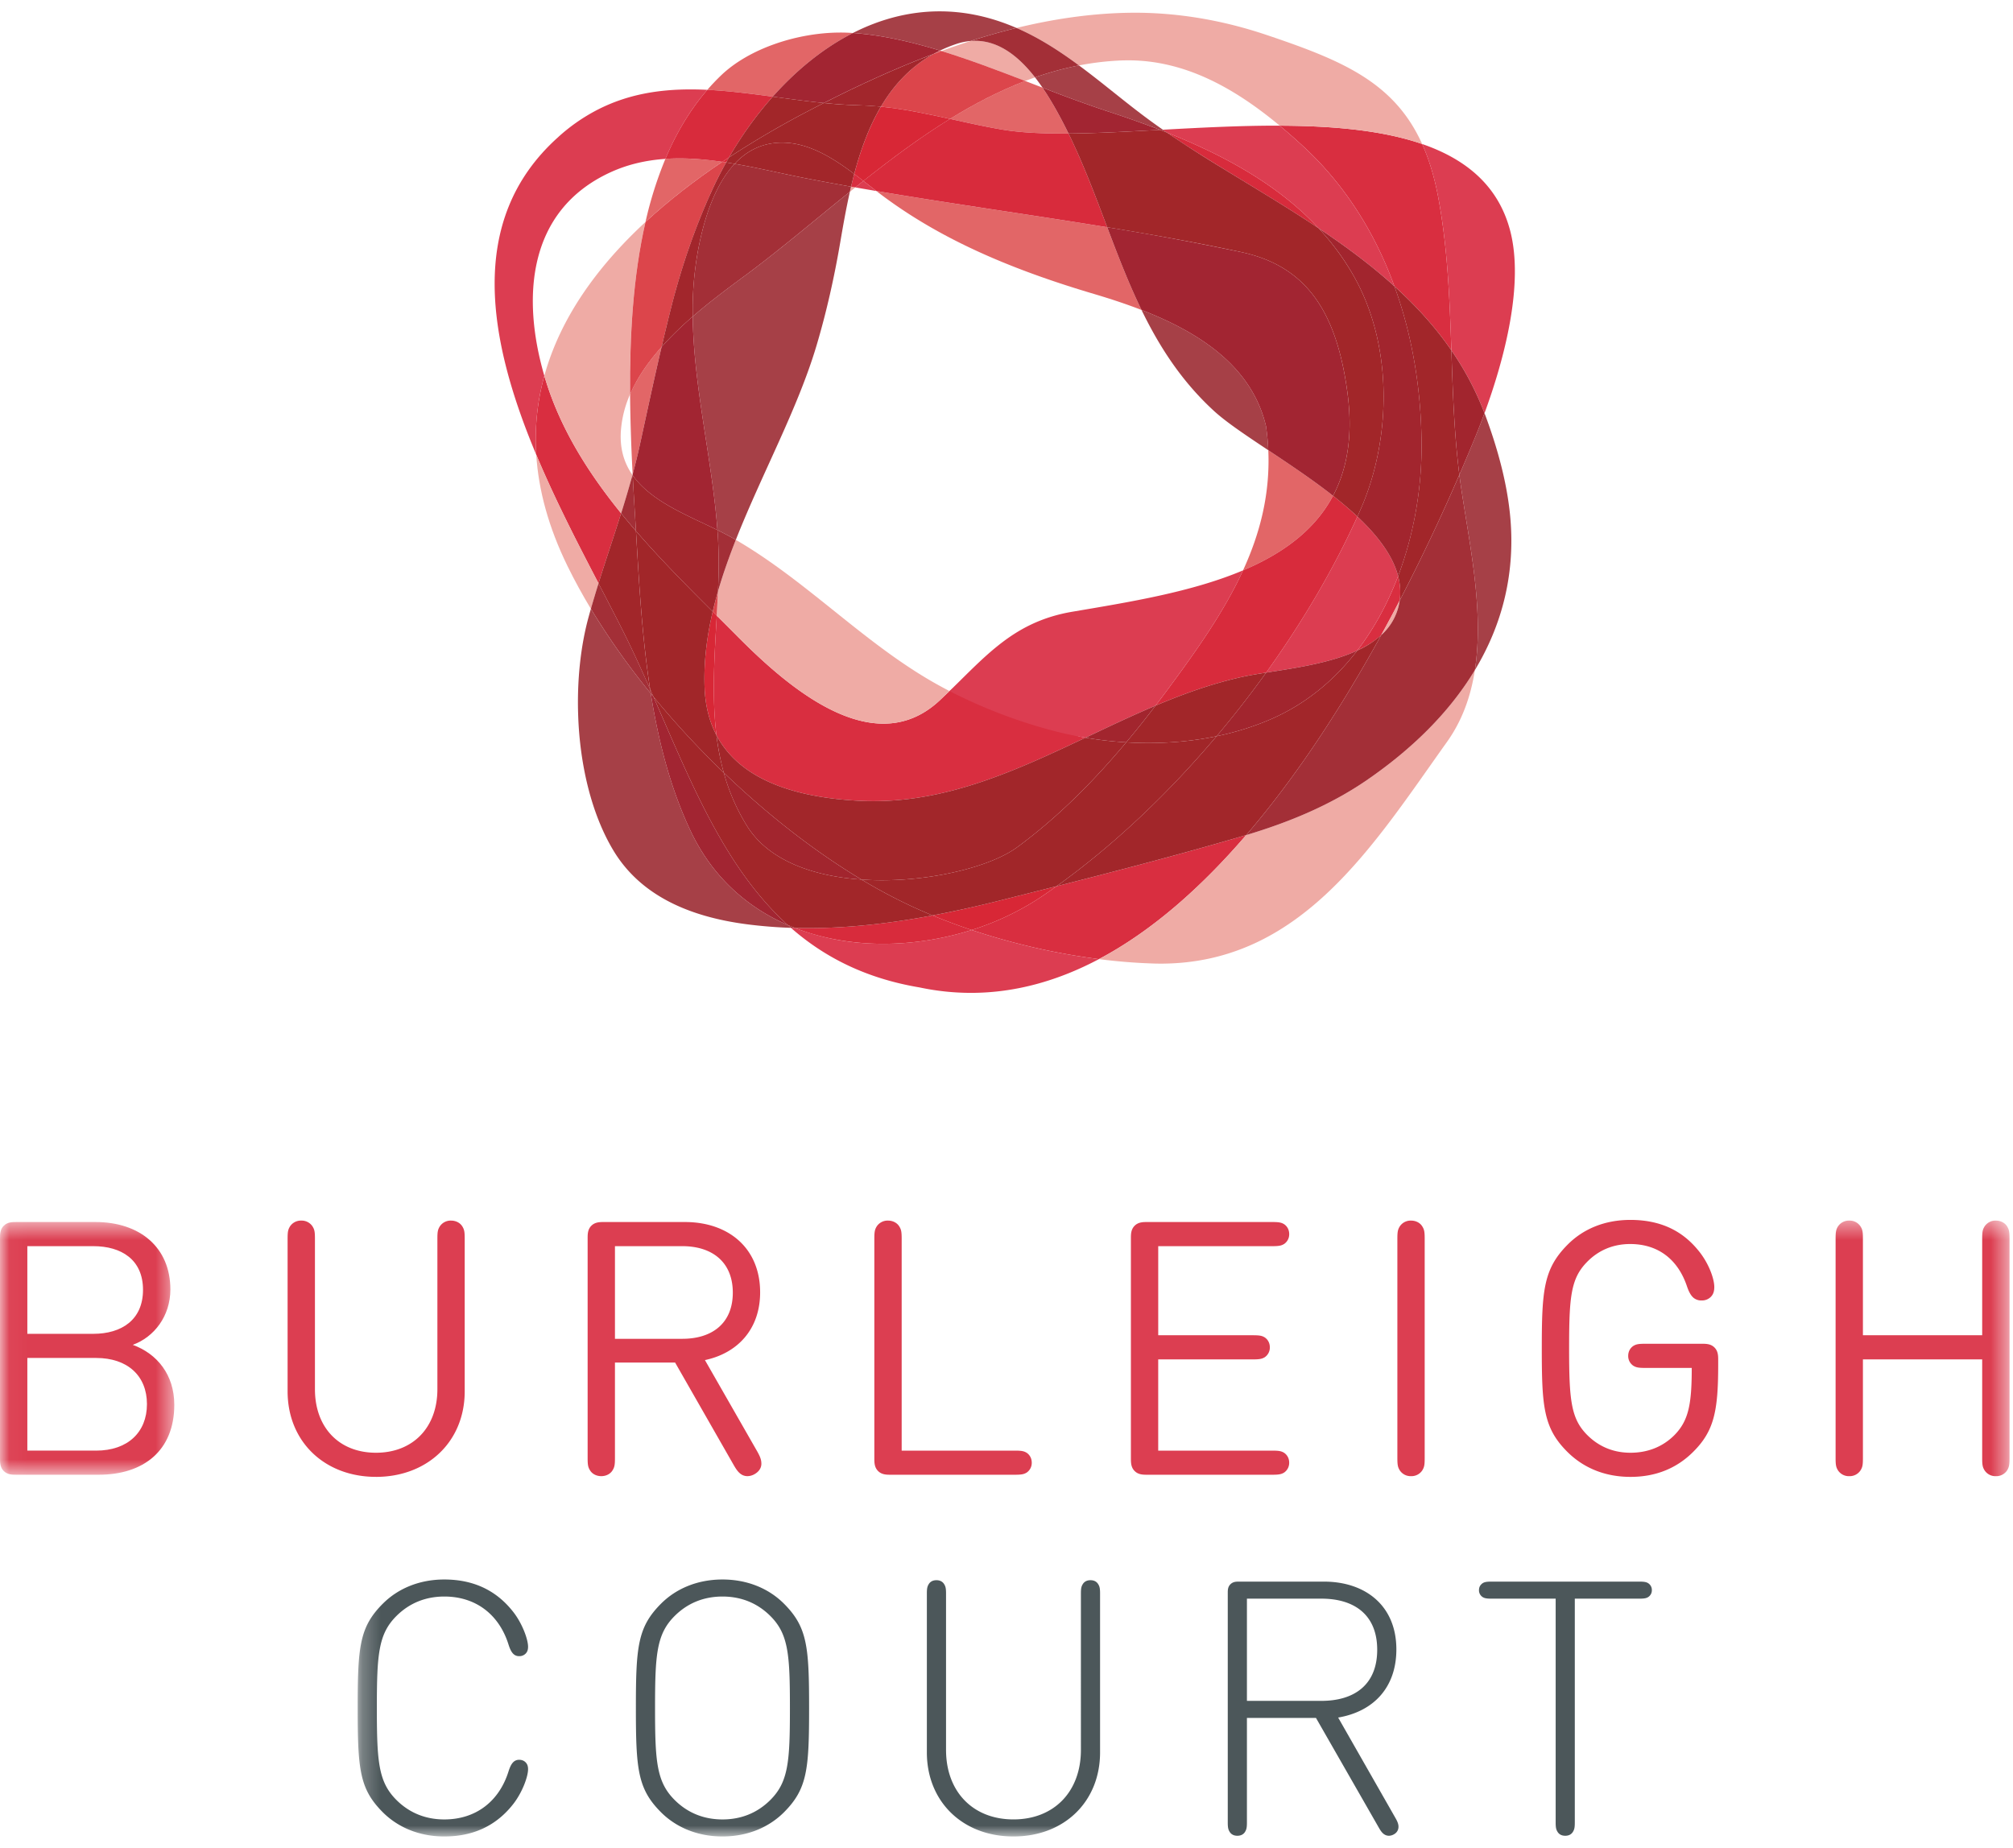 <svg height="101" viewBox="0 0 110 101" width="110" xmlns="http://www.w3.org/2000/svg" xmlns:xlink="http://www.w3.org/1999/xlink"><mask id="a" fill="#fff"><path d="m.039.518v13.81h9.485v-13.81z" fill="#fff" fill-rule="evenodd"/></mask><mask id="b" fill="#fff"><path d="m90.512 17.247v16.808h-90.264v-33.615h90.264z" fill="#fff" fill-rule="evenodd"/></mask><g fill="none" fill-rule="evenodd"><path d="m1.494 7.946v5.063h3.762c1.707 0 2.774-.99 2.774-2.541 0-1.552-1.067-2.522-2.774-2.522zm0-6.109v4.79h3.606c1.533 0 2.715-.755 2.715-2.405 0-1.648-1.182-2.385-2.715-2.385zm-1.29 12.287c-.204-.204-.204-.464-.204-.698v-12.006c0-.233 0-.495.204-.698.204-.204.466-.204.698-.204h4.316c2.414 0 4.092 1.377 4.092 3.685 0 1.455-.883 2.6-2.056 3.026 1.33.485 2.27 1.629 2.27 3.278 0 2.502-1.679 3.82-4.131 3.82h-4.491c-.232 0-.494 0-.698-.203z" fill="#dc3e51" mask="url(#a)" transform="translate(0 66.257)"/><path d="m20.545 80.7c-2.802 0-4.829-1.92-4.829-4.674v-8.32c0-.389.02-.514.136-.699a.71.71 0 0 1 .611-.31.71.71 0 0 1 .61.31c.118.185.137.31.137.699v8.204c0 2.095 1.319 3.472 3.335 3.472 2.018 0 3.356-1.377 3.356-3.472v-8.204c0-.389.019-.514.136-.699a.71.71 0 0 1 .61-.31c.272 0 .495.126.612.31.116.185.135.31.135.699v8.32c0 2.755-2.046 4.675-4.849 4.675m13.059-12.607v5.062h3.685c1.61 0 2.755-.835 2.755-2.522s-1.145-2.54-2.755-2.54zm-1.29-1.116c.204-.203.466-.203.699-.203h4.412c2.415 0 4.112 1.455 4.112 3.84 0 2.017-1.232 3.326-3.016 3.704l2.86 4.995c.175.31.224.475.224.67 0 .232-.136.436-.379.571a.795.795 0 0 1 -.378.106c-.378 0-.572-.29-.756-.61l-3.2-5.596h-3.288v5.198c0 .388-.02.514-.136.698-.116.185-.339.31-.61.31-.273 0-.496-.125-.612-.31-.116-.184-.135-.31-.135-.698v-11.976c0-.233 0-.495.203-.699zm15.668 13.403c-.204-.204-.204-.466-.204-.699v-11.976c0-.389.02-.514.135-.699a.713.713 0 0 1 .612-.31c.27 0 .494.126.611.31.116.185.136.31.136.699v11.56h6.187c.368 0 .494.029.64.116.174.116.281.31.281.543a.637.637 0 0 1 -.281.543c-.146.087-.272.116-.64.116h-6.779c-.233 0-.495 0-.698-.203m21.544-13.606c.368 0 .495.029.64.116.175.116.282.31.282.544a.635.635 0 0 1 -.282.542c-.145.087-.272.117-.64.117h-6.235v4.868h5.178c.369 0 .495.028.64.116.175.117.281.31.281.544a.637.637 0 0 1 -.28.542c-.146.087-.272.117-.641.117h-5.179v4.985h6.235c.368 0 .495.029.64.116.175.116.282.31.282.543a.636.636 0 0 1 -.282.543c-.145.087-.272.116-.64.116h-6.825c-.233 0-.495 0-.698-.203-.204-.204-.204-.466-.204-.699v-12.005c0-.233 0-.495.204-.699.203-.203.465-.203.698-.203h6.827m8.325 12.878c0 .388-.019.514-.135.698a.707.707 0 0 1 -.61.31.708.708 0 0 1 -.612-.31c-.116-.184-.136-.31-.136-.698v-11.947c0-.389.02-.514.136-.699a.71.71 0 0 1 .611-.31c.272 0 .495.126.61.31.117.185.136.31.136.699zm8.862-1.26c.64.65 1.445.989 2.386.989.93 0 1.755-.32 2.395-.96.785-.795.95-1.708.95-3.675h-2.55c-.369 0-.494-.03-.64-.117a.635.635 0 0 1 -.282-.543c0-.233.107-.427.282-.543.146-.088.271-.117.64-.117h3.093c.233 0 .496 0 .699.204.203.203.203.465.203.698v.252c0 2.522-.223 3.617-1.367 4.753-.873.872-2.007 1.367-3.423 1.367-1.436 0-2.59-.514-3.443-1.358-1.32-1.31-1.406-2.492-1.406-5.663 0-3.172.097-4.345 1.406-5.664.844-.853 2.017-1.357 3.433-1.357 1.785 0 2.919.698 3.705 1.658.582.698.882 1.561.882 2.007 0 .243-.058.407-.193.544a.68.68 0 0 1 -.496.193.66.66 0 0 1 -.456-.155c-.154-.136-.26-.359-.349-.621-.494-1.464-1.57-2.308-3.103-2.308-.93 0-1.736.34-2.366.99-.882.902-.97 1.92-.97 4.713 0 2.841.107 3.83.97 4.713" fill="#dc3e51"/><g transform="translate(19.298 66.257)"><path d="m90.377 14.095a.712.712 0 0 1 -.613.31.71.71 0 0 1 -.61-.31c-.117-.184-.136-.311-.136-.698v-5.373h-6.517v5.373c0 .387-.018.514-.136.698a.707.707 0 0 1 -.61.31.71.71 0 0 1 -.612-.31c-.116-.184-.135-.311-.135-.698v-11.948c0-.388.02-.514.135-.698a.713.713 0 0 1 .612-.311.71.71 0 0 1 .61.31c.118.185.136.31.136.7v5.255h6.517v-5.256c0-.388.02-.514.136-.698a.711.711 0 0 1 .61-.311c.272 0 .496.127.613.31.115.185.135.31.135.7v11.947c0 .387-.02.514-.135.698" fill="#dc3e51" mask="url(#b)"/><path d="m1.625 21.37c.814-.815 1.978-1.319 3.355-1.319 1.843 0 3.016.795 3.792 1.803.475.621.786 1.465.786 1.872 0 .165-.04.281-.137.379a.473.473 0 0 1 -.339.135.438.438 0 0 1 -.34-.135c-.106-.107-.183-.282-.251-.495-.505-1.62-1.765-2.628-3.51-2.628-1.01 0-1.902.35-2.62 1.067-.988.988-1.066 2.113-1.066 5.023s.078 4.034 1.066 5.023c.718.718 1.61 1.067 2.62 1.067 1.745 0 3.005-1.008 3.51-2.628.068-.214.145-.388.252-.495a.438.438 0 0 1 .34-.135c.116 0 .242.039.338.135.097.098.137.214.137.379 0 .407-.311 1.25-.786 1.872-.776 1.008-1.95 1.803-3.792 1.803-1.377 0-2.54-.505-3.355-1.318-1.28-1.28-1.377-2.348-1.377-5.703s.097-4.422 1.377-5.703m22.242 5.703c0-2.91-.077-4.035-1.066-5.023-.718-.718-1.61-1.067-2.62-1.067-1.007 0-1.9.35-2.617 1.067-.989.988-1.067 2.113-1.067 5.023s.078 4.034 1.067 5.023c.718.718 1.61 1.067 2.618 1.067 1.01 0 1.901-.349 2.619-1.067.989-.99 1.066-2.114 1.066-5.023zm-3.685 7.021c-1.377 0-2.54-.505-3.355-1.318-1.28-1.28-1.377-2.348-1.377-5.703s.097-4.422 1.377-5.703c.815-.814 1.978-1.318 3.355-1.318 1.378 0 2.541.504 3.356 1.318 1.28 1.281 1.377 2.348 1.377 5.703s-.097 4.422-1.377 5.703c-.815.813-1.978 1.318-3.356 1.318zm19.586-13.276c0-.3.028-.398.116-.533.087-.126.223-.194.407-.194s.32.068.407.194c.088.135.117.232.117.533v8.68c0 2.696-1.959 4.596-4.733 4.596-2.773 0-4.732-1.9-4.732-4.597v-8.68c0-.3.03-.397.116-.532.088-.126.223-.194.407-.194.185 0 .32.068.408.194.087.135.117.232.117.533v8.544c0 2.288 1.473 3.8 3.684 3.8 2.212 0 3.686-1.512 3.686-3.8z" fill="#4c575a" mask="url(#b)"/></g><path d="m72.211 92.94c1.785 0 3.046-.871 3.046-2.792 0-1.92-1.261-2.793-3.046-2.793h-4.073v5.586h4.073zm-.3.932h-3.773v5.712c0 .3-.029.397-.115.533-.088.126-.224.194-.408.194s-.32-.068-.408-.194c-.087-.136-.116-.233-.116-.533v-12.54c0-.154 0-.33.145-.474.146-.146.32-.146.476-.146h4.635c2.25 0 3.957 1.3 3.957 3.704 0 2.076-1.242 3.394-3.181 3.724l3.132 5.49c.117.203.165.339.165.475 0 .164-.077.32-.252.417a.578.578 0 0 1 -.262.077c-.3 0-.445-.242-.562-.446zm13.098-6.517h-3.52c-.272 0-.389-.029-.486-.097a.434.434 0 0 1 -.184-.368c0-.155.058-.272.184-.369.097-.068.214-.097.485-.097h8.107c.272 0 .388.029.485.097a.435.435 0 0 1 .185.369.435.435 0 0 1 -.185.368c-.097.068-.213.097-.485.097h-3.54v12.229c0 .3-.029.397-.116.533-.087.126-.223.194-.407.194s-.32-.068-.407-.194c-.087-.136-.116-.233-.116-.533v-12.23" fill="#4c575a"/><path d="m68.098 45.63c-.1.03-.2.06-.3.088-3.32.971-6.695 1.853-10.063 2.709-.256.18-.51.358-.766.532a14.892 14.892 0 0 1 -3.874 1.858 37.014 37.014 0 0 0 6.955 1.592c2.92-1.545 5.616-3.95 8.048-6.779m-28.93-11.988c-.123 2.17-.28 4.386-.017 6.53 1.398 2.663 4.804 3.451 7.916 3.59.225.01.447.014.668.014 4.163 0 7.873-1.712 11.581-3.467-.683-.116-.529-.195-1.773-.566-1.702-.507-3.345-3.624-5.657-1.982 0 0-.36.346-.547.521-.964.897-2.005 1.26-3.064 1.26-2.965 0-6.07-2.849-7.99-4.782-.368-.37-.741-.743-1.118-1.118m37.233-2.163c-.554 1.46-1.296 2.847-2.234 4.069.496-.23.943-.507 1.311-.846.348-.633.684-1.262 1.008-1.886.064-.452.03-.898-.085-1.337m-46.655-10.944a13.062 13.062 0 0 0 -.442 4.312c1.036 2.472 2.279 4.871 3.403 7.031.402-1.283.833-2.55 1.235-3.83-1.79-2.205-3.296-4.591-4.12-7.263a16.06 16.06 0 0 1 -.076-.25m40.185-13.667c.43.357.85.726 1.258 1.103 2.326 2.137 3.963 4.788 5.01 7.67 1.164 1.054 2.22 2.207 3.113 3.502-.097-2.802-.202-5.603-.72-8.368-.212-1.122-.505-2.08-.878-2.906-2.203-.76-4.93-.992-7.783-1.001" fill="#d92e40"/><path d="m32.289 33.269a33.5 33.5 0 0 0 -.117.416c-.447 1.616-.647 3.516-.577 5.433.093 2.637.704 5.3 1.897 7.31 1.598 2.7 4.55 3.748 7.527 4.103.734.088 1.468.144 2.201.169a38.859 38.859 0 0 0 -.176-.158c-2.21-.957-4.1-2.61-5.285-5.092-1.118-2.345-1.778-4.934-2.197-7.556a40.485 40.485 0 0 1 -3.273-4.625m2.282-7.357a.77.77 0 0 0 -.01.041.286.286 0 0 1 .013.02l-.003-.06m46.55-3.336c-.164.446-.329.869-.49 1.262-.267.656-.563 1.36-.884 2.103.031.25.066.502.103.752.058.39.124.789.187 1.2.448 2.77.997 5.892.558 8.72 1.495-2.48 2.252-5.34 1.912-8.574-.19-1.801-.702-3.618-1.33-5.315a5.83 5.83 0 0 0 -.057-.148m-18.742-5.64c.978 2.012 2.193 3.9 3.964 5.522.674.617 1.754 1.336 2.964 2.142a13.94 13.94 0 0 0 -.124-1.31c-.773-3.283-3.657-5.134-6.804-6.354m-15.936-6.459c-1.957 1.578-3.851 3.192-5.735 4.587-.884.65-1.89 1.396-2.853 2.232.048 3.865 1.06 7.793 1.35 11.667.282.14.556.28.813.426.065.035.128.072.192.109 1.426-3.616 3.383-7.161 4.413-10.627.547-1.84.966-3.718 1.29-5.612.152-.89.317-1.834.53-2.782m12.52-6.903c-.82.16-1.62.38-2.402.653.142.184.277.371.407.56a72.48 72.48 0 0 0 3.45 1.258c.993.325 1.99.67 2.973 1.05l.155-.008c-.46-.32-.912-.65-1.357-.992-1.077-.825-2.129-1.71-3.227-2.52m-7.61-2.956c-1.68 0-3.272.435-4.741 1.182 1.565.111 3.161.475 4.759.961a7.53 7.53 0 0 1 .873-.355 3.36 3.36 0 0 1 .794-.168 36.473 36.473 0 0 1 2.51-.713 10.522 10.522 0 0 0 -.372-.153c-1.311-.518-2.59-.754-3.823-.754" fill="#a64047"/><path d="m69.306 24.6c.105 2.39-.45 4.54-1.38 6.566 2.13-.9 3.906-2.169 4.917-4.075-1.14-.896-2.397-1.73-3.537-2.49m-33.154-5.644c-.528.592-.999 1.22-1.37 1.882-.13.231-.248.467-.352.707a99.34 99.34 0 0 0 .141 4.366c.149-.548.286-1.101.407-1.663.384-1.765.763-3.533 1.174-5.292m11.738-8.52.21.162c1.55 1.17 3.196 2.13 4.917 2.946 2.17 1.029 4.46 1.836 6.806 2.53.848.252 1.71.535 2.555.862-.708-1.46-1.294-2.985-1.875-4.52-4.2-.688-8.42-1.27-12.613-1.98m-10.764-1.78c-.256 0-.511.007-.765.025a20.963 20.963 0 0 0 -1.088 3.447c1.279-1.182 2.7-2.277 4.197-3.285a16.329 16.329 0 0 0 -2.344-.188m18.898-4.231c-1.42.544-2.786 1.255-4.109 2.072.931.205 1.866.416 2.818.579.948.163 2.075.221 3.326.221h.33a25.11 25.11 0 0 0 -.793-1.499c-.19-.33-.4-.673-.629-1.01zm-4.655-1.66c-.122.058-.24.119-.357.184l.433-.162-.076-.023m-5.44-.985c-2.345 0-4.995.866-6.534 2.348-.26.25-.508.511-.742.782 1.176.057 2.369.211 3.572.373 1.275-1.432 2.753-2.648 4.385-3.478a9.095 9.095 0 0 0 -.681-.025" fill="#e26667"/><path d="m35.562 37.894c.419 2.622 1.079 5.21 2.197 7.556 1.186 2.481 3.076 4.135 5.285 5.092-3.46-3.136-5.316-7.856-7.336-12.47a19.39 19.39 0 0 1 -.146-.178m2.292-20.597a18.509 18.509 0 0 0 -1.702 1.66c-.411 1.759-.79 3.527-1.174 5.292a33.173 33.173 0 0 1 -.407 1.663c.002.02.002.041.003.062 1.005 1.42 2.977 2.178 4.63 2.99-.29-3.874-1.302-7.802-1.35-11.667m22.65-4.88c.58 1.535 1.166 3.06 1.874 4.52 3.147 1.22 6.031 3.071 6.804 6.354.063.444.104.881.124 1.31 1.14.76 2.397 1.594 3.537 2.49.773-1.457 1.098-3.286.791-5.606-.586-4.452-2.243-6.95-5.823-7.713a154.77 154.77 0 0 0 -7.308-1.356m-3.536-7.628c.23.337.439.68.63 1.01.283.493.545.992.793 1.499 1.53-.012 3.229-.105 5-.2a58.73 58.73 0 0 0 -2.974-1.05 73.26 73.26 0 0 1 -3.449-1.259m-10.357-2.985c-1.632.831-3.11 2.047-4.385 3.479.927.124 1.859.253 2.794.346 1.926-.98 3.933-1.902 5.993-2.68.116-.064.235-.125.357-.184-1.598-.486-3.194-.85-4.759-.96" fill="#a22532"/><path d="m53.29 2.23c-.085 0-.169.003-.254.011-.533.171-1.064.354-1.59.546 1.534.472 3.07 1.055 4.578 1.638.178-.068.357-.134.536-.197-.854-1.095-1.935-1.998-3.27-1.998m8.713-1.535c-.189 0-.377.004-.565.008-1.982.054-3.952.351-5.891.825 1.227.532 2.343 1.255 3.415 2.047a15.55 15.55 0 0 1 2.262-.27c.145-.005.29-.008.434-.008 3.17 0 5.89 1.59 8.272 3.57 2.853.01 5.58.241 7.783 1.002-1.538-3.412-4.434-4.59-8.549-5.975-2.317-.775-4.72-1.199-7.16-1.199" fill="#efaba5"/><path d="m55.548 1.528c-.845.207-1.683.446-2.512.713.085-.008.17-.01.254-.01 1.335 0 2.416.902 3.27 1.997a17.169 17.169 0 0 1 2.402-.653c-1.072-.792-2.188-1.515-3.414-2.047" fill="#a32f37"/><path d="m51.445 2.787-.433.162c-1.257.695-2.18 1.704-2.875 2.88 1.282.126 2.528.393 3.778.668 1.323-.817 2.688-1.528 4.109-2.073-1.509-.582-3.044-1.165-4.579-1.637" fill="#dc454b"/><path d="m51.012 2.949c-2.06.777-4.067 1.7-5.993 2.679.646.064 1.294.111 1.942.127.396.01.788.035 1.176.074.695-1.176 1.618-2.185 2.875-2.88" fill="#a2262c"/><path d="m40.209 29.499a31.654 31.654 0 0 0 -.975 2.819c-.019.438-.042.88-.067 1.324.377.375.75.748 1.117 1.118 1.922 1.933 5.026 4.782 7.991 4.782 1.059 0 2.1-.363 3.064-1.26.187-.175.368-.348.547-.521a23.129 23.129 0 0 1 -1.21-.67c-3.71-2.207-6.736-5.427-10.467-7.592m-4.936-17.369c-2.625 2.428-4.653 5.228-5.528 8.406l.076.25c.824 2.67 2.33 5.057 4.12 7.262.219-.692.428-1.39.62-2.095-.456-.653-.707-1.446-.63-2.447a6.05 6.05 0 0 1 .499-1.96c-.024-3.159.16-6.427.843-9.416m11.233-1.93-.064.28.297-.24z" fill="#efaba5"/><path d="m39.204 28.964c.01.137.02.273.027.41.06.959.045 1.944.003 2.944.272-.944.606-1.884.975-2.819-.064-.037-.127-.074-.192-.11-.257-.145-.53-.286-.813-.425m-4.643-3.01a56.908 56.908 0 0 1 -.619 2.094c.264.326.535.648.81.967-.058-.963-.122-1.984-.178-3.041a.286.286 0 0 0 -.013-.02m5.58-17.002c-1.165 1.248-1.713 3.246-1.984 4.66a18.118 18.118 0 0 0 -.303 3.685c.963-.836 1.97-1.581 2.853-2.232 1.884-1.395 3.778-3.01 5.735-4.587.02-.093.043-.186.064-.279-.812-.144-1.623-.293-2.434-.45-1.272-.246-2.595-.567-3.93-.797" fill="#a32f37"/><path d="m39.234 32.318c-.106.367-.202.734-.29 1.103l.223.22c.025-.443.048-.885.067-1.323m.236-23.474c-1.497 1.008-2.918 2.103-4.197 3.286-.684 2.988-.866 6.258-.843 9.416.104-.24.222-.476.352-.707.371-.662.842-1.29 1.37-1.882.18-.772.367-1.542.563-2.31.537-2.087 1.255-4.194 2.149-6.153.246-.545.519-1.086.817-1.618-.07-.01-.14-.02-.21-.032" fill="#dc454b"/><path d="m34.574 25.974c.056 1.057.12 2.078.179 3.041 1.332 1.54 2.78 2.997 4.192 4.406.087-.37.182-.736.289-1.103.042-1 .056-1.985-.002-2.945l-.028-.41c-1.653-.811-3.625-1.569-4.63-2.99m5.107-17.097a21.16 21.16 0 0 0 -.817 1.618c-.894 1.959-1.612 4.066-2.15 6.153a121.39 121.39 0 0 0 -.562 2.31 18.509 18.509 0 0 1 1.702-1.66 18.163 18.163 0 0 1 .302-3.684c.272-1.415.82-3.413 1.986-4.66a22.949 22.949 0 0 0 -.461-.077" fill="#a2262c"/><path d="m29.303 24.847c.123 1.922.664 3.957 1.72 6.108.376.767.8 1.54 1.266 2.314.133-.467.273-.93.417-1.39-1.124-2.16-2.367-4.56-3.403-7.032" fill="#efaba5"/><path d="m32.706 31.878a61.93 61.93 0 0 0 -.417 1.39 40.485 40.485 0 0 0 3.273 4.626l-.037-.238a85.472 85.472 0 0 0 -.964-2.119c-.524-1.105-1.167-2.337-1.855-3.659" fill="#a32f37"/><path d="m35.525 37.656.037.238.146.177z" fill="#a2262c"/><path d="m80.595 36.614c-1.413 2.348-3.488 4.356-5.917 6.022-2.003 1.376-4.259 2.3-6.58 2.994-2.432 2.829-5.128 5.234-8.048 6.78.985.125 1.957.205 2.9.236.158.007.316.01.47.01 7.685 0 11.624-6.477 15.642-12.104.849-1.186 1.314-2.525 1.533-3.938m-4.11-3.798c-.324.624-.66 1.253-1.008 1.886a3.09 3.09 0 0 0 .992-1.779c.005-.035.012-.072.016-.107" fill="#efaba5"/><path d="m79.747 25.942a107.351 107.351 0 0 1 -3.262 6.874 3.09 3.09 0 0 1 -1.007 1.885c-2.068 3.763-4.546 7.634-7.38 10.93 2.321-.695 4.577-1.62 6.58-2.995 2.429-1.666 4.504-3.674 5.917-6.022.439-2.828-.11-5.95-.558-8.72-.063-.411-.13-.81-.187-1.2-.037-.25-.072-.501-.103-.752" fill="#a32f37"/><path d="m37.738 4.886c-1.749 0-3.454.271-5.093 1.114a9.98 9.98 0 0 0 -2.188 1.533c-5.023 4.546-3.73 11.161-1.154 17.314a13.062 13.062 0 0 1 .442-4.312c-1.232-4.223-.956-9.01 3.596-11.112.977-.451 1.99-.671 3.02-.741.586-1.393 1.336-2.669 2.292-3.773a18.977 18.977 0 0 0 -.915-.023" fill="#dc3d51"/><path d="m38.653 4.91c-.956 1.103-1.706 2.379-2.292 3.772.254-.018.51-.026.765-.026.777 0 1.561.074 2.344.188l.368-.243a20.278 20.278 0 0 1 2.387-3.32c-1.203-.16-2.396-.315-3.572-.372" fill="#d82b3c"/><path d="m42.225 5.282a20.32 20.32 0 0 0 -2.388 3.318 50.725 50.725 0 0 1 4.442-2.593c.246-.127.492-.255.74-.38-.935-.093-1.867-.222-2.794-.346" fill="#a22629"/><path d="m67.927 31.166c-2.813 1.19-6.241 1.737-9.338 2.262-1.712.292-2.944.966-4.046 1.846-.907.722-1.728 1.587-2.657 2.487a28.12 28.12 0 0 0 5.42 2.104c.655.18 1.327.328 2.01.444 1.271-.6 2.54-1.206 3.827-1.75.234-.306.465-.614.693-.922 1.558-2.11 3.056-4.212 4.09-6.47m6.25-2.941c-1.285 2.839-2.987 5.744-4.987 8.527 1.547-.246 3.483-.512 4.977-1.205.938-1.222 1.68-2.608 2.234-4.069-.283-1.083-1.058-2.123-2.07-3.104l-.155-.149m-26.994-18.338c-.148.116-.295.233-.442.352.382.067.766.133 1.151.198-.23-.177-.466-.362-.709-.55m22.564-3.022c-2.02 0-4.097.108-6.092.216l-.108.006.23.16c3.122 1.242 6.073 2.847 8.281 5.223 1.459.975 2.865 2.012 4.143 3.17-1.048-2.882-2.685-5.533-5.011-7.67a31.785 31.785 0 0 0 -1.258-1.103c-.061-.002-.123-.002-.185-.002" fill="#dc3d51"/><path d="m63.143 38.56c-1.286.543-2.556 1.149-3.827 1.75.733.123 1.477.21 2.226.253a53.783 53.783 0 0 0 1.601-2.004m11.023-3.011c-1.494.693-3.43.96-4.977 1.205a56.62 56.62 0 0 1 -2.71 3.476 15.36 15.36 0 0 0 2.828-.87c1.993-.835 3.603-2.176 4.859-3.811m-2.11-23.076c.712.765 1.347 1.61 1.885 2.55 2.245 3.906 2.05 9.06.422 12.78l-.188.424.155.149c1.011.981 1.787 2.021 2.07 3.104.882-2.323 1.293-4.837 1.28-7.185-.014-2.934-.479-5.9-1.482-8.652-1.277-1.159-2.683-2.196-4.142-3.17m-8.511-5.383c-.052.002-.105.004-.155.008l.384.15-.23-.158" fill="#a2252e"/><path d="m72.844 27.091c-1.011 1.906-2.787 3.174-4.917 4.075-1.035 2.259-2.533 4.362-4.09 6.471a70.39 70.39 0 0 1 -.694.922c1.54-.65 3.107-1.212 4.729-1.57.384-.085.831-.16 1.317-.236 2-2.783 3.702-5.688 4.986-8.527a20.723 20.723 0 0 0 -1.331-1.135m-9.07-19.844c.998.686 2.025 1.33 3.057 1.963 1.731 1.062 3.514 2.118 5.225 3.262-2.208-2.377-5.16-3.982-8.282-5.225m-11.859-.75c-1.635 1.01-3.206 2.18-4.734 3.39.243.189.478.374.71.55 4.193.71 8.412 1.292 12.612 1.98-.651-1.72-1.298-3.452-2.113-5.12h-.331c-1.25 0-2.378-.058-3.326-.221-.952-.163-1.887-.374-2.818-.579" fill="#d82b3c"/><path d="m69.189 36.753c-.486.077-.933.151-1.317.236-1.622.358-3.189.92-4.729 1.57a53.783 53.783 0 0 1 -1.601 2.004c.402.025.807.037 1.21.037 1.255 0 2.51-.118 3.727-.37a56.62 56.62 0 0 0 2.71-3.477m-5.8-29.656c-1.77.095-3.47.188-5 .2.816 1.668 1.463 3.4 2.114 5.12 2.445.4 4.884.836 7.309 1.355 3.579.763 5.236 3.261 5.823 7.713.306 2.32-.02 4.15-.791 5.606.468.369.917.748 1.331 1.135l.188-.423c1.628-3.722 1.823-8.875-.422-12.781a13.92 13.92 0 0 0 -1.885-2.55c-1.71-1.144-3.494-2.2-5.225-3.262a68.488 68.488 0 0 1 -3.057-1.963l-.384-.15" fill="#a22629"/><path d="m77.713 7.87c.373.826.666 1.783.878 2.905.518 2.765.623 5.567.72 8.368a16.128 16.128 0 0 1 1.81 3.434c1.108-3.019 2.162-7.077 1.4-9.979-.647-2.458-2.418-3.904-4.808-4.729" fill="#dc3d51"/><path d="m79.31 19.143c.08 2.273.152 4.547.437 6.8.321-.744.617-1.448.885-2.103.16-.394.325-.817.488-1.263a16.128 16.128 0 0 0 -1.81-3.434" fill="#a2252e"/><path d="m43.22 50.7c1.822 1.597 4.083 2.762 7.029 3.256.953.202 1.89.297 2.813.297 2.448 0 4.783-.676 6.988-1.844a37.014 37.014 0 0 1 -6.955-1.592c-1.55.49-3.2.755-4.836.755-.308 0-.616-.01-.922-.028a13.073 13.073 0 0 1 -3.894-.837c-.074-.003-.148-.006-.223-.007" fill="#dc3d51"/><path d="m43.044 50.542.176.158c.075.001.149.004.223.007a14.42 14.42 0 0 1 -.4-.165m-3.493-8.322a11.018 11.018 0 0 0 1.276 2.922c1.187 1.899 3.639 2.742 6.25 2.92-2.578-1.545-5.156-3.564-7.526-5.842" fill="#a2252e"/><path d="m50.96 50.022c-2.244.422-4.515.693-6.793.693-.241 0-.483-.003-.724-.008 1.23.478 2.549.75 3.894.837.306.019.614.028.922.028 1.636 0 3.286-.265 4.836-.755a33.583 33.583 0 0 1 -2.135-.795" fill="#d82b3c"/><path d="m35.708 38.071c2.02 4.615 3.876 9.335 7.336 12.471.132.057.265.112.399.165.24.005.483.008.724.008 2.278 0 4.55-.271 6.793-.693a27.9 27.9 0 0 1 -1.934-.883 29.94 29.94 0 0 1 -1.95-1.078c-2.611-.177-5.063-1.02-6.25-2.919a11.04 11.04 0 0 1 -1.276-2.922 48.684 48.684 0 0 1 -3.842-4.149" fill="#a22629"/><path d="m46.68 9.504c-.061.23-.119.463-.174.695.078.013.155.028.233.04.147-.118.294-.235.442-.351a30.093 30.093 0 0 0 -.502-.384" fill="#d92e40"/><path d="m42.74 7.793a3.8 3.8 0 0 0 -.66.059c-.786.143-1.422.548-1.938 1.1 1.335.23 2.657.551 3.93.797.81.157 1.622.306 2.434.45.055-.232.113-.464.173-.695-1.183-.887-2.5-1.71-3.938-1.71" fill="#a2262a"/><path d="m39.837 8.6-.367.244.21.032.157-.275m8.3-2.772c-.66 1.116-1.115 2.384-1.458 3.675.17.127.338.256.502.384 1.528-1.212 3.099-2.382 4.734-3.391-1.25-.275-2.496-.542-3.778-.668" fill="#d82736"/><path d="m45.019 5.628c-.248.125-.494.253-.74.38a50.725 50.725 0 0 0 -4.442 2.593c-.053.09-.105.183-.156.275.153.024.307.05.46.076.516-.552 1.153-.957 1.94-1.1a3.8 3.8 0 0 1 .66-.059c1.438 0 2.755.824 3.938 1.711.343-1.29.798-2.559 1.458-3.675-.388-.039-.78-.064-1.176-.074a25.866 25.866 0 0 1 -1.942-.127" fill="#a12629"/><path d="m39.15 40.172c.086.692.214 1.375.4 2.048 2.37 2.278 4.95 4.297 7.526 5.841.366.026.736.039 1.107.039 3.008 0 6.022-.795 7.394-1.8 2.238-1.644 4.2-3.63 5.965-5.737a20.334 20.334 0 0 1 -2.226-.254c-3.708 1.755-7.418 3.467-11.58 3.467-.222 0-.444-.005-.669-.014-3.112-.139-6.518-.927-7.916-3.59m36.326-5.47a5.079 5.079 0 0 1 -1.311.846c-1.256 1.635-2.866 2.976-4.859 3.811a15.36 15.36 0 0 1 -2.828.87c-2.638 3.124-5.619 5.96-8.744 8.198 3.368-.856 6.742-1.738 10.063-2.709l.3-.088c2.834-3.295 5.311-7.166 7.38-10.928m-41.538-6.654c-.402 1.28-.833 2.547-1.235 3.83.688 1.322 1.331 2.554 1.855 3.66.331.699.65 1.406.964 2.118-.413-2.688-.579-5.405-.73-7.922-.013-.237-.028-.476-.043-.719a41.031 41.031 0 0 1 -.81-.967m42.256-12.406c1.003 2.752 1.468 5.718 1.483 8.652.012 2.348-.4 4.862-1.28 7.185.114.439.148.885.084 1.337a107.005 107.005 0 0 0 3.262-6.874c-.285-2.253-.358-4.526-.436-6.799-.893-1.295-1.949-2.448-3.113-3.501" fill="#a2262a"/><path d="m57.735 48.427c-.985.25-1.968.496-2.949.743-1.263.319-2.54.61-3.826.852.693.286 1.407.552 2.135.795a14.892 14.892 0 0 0 3.874-1.858c.256-.174.51-.352.766-.532m-18.79-15.007c-.321 1.373-.494 2.755-.443 4.146.038 1.023.27 1.883.649 2.605-.263-2.144-.106-4.36.016-6.53l-.222-.22" fill="#d82736"/><path d="m66.48 40.23c-1.217.252-2.473.37-3.728.37-.403 0-.808-.012-1.21-.037-1.764 2.107-3.728 4.093-5.965 5.737-1.372 1.005-4.386 1.8-7.395 1.8-.37 0-.74-.013-1.106-.039a29.94 29.94 0 0 0 1.95 1.078 27.9 27.9 0 0 0 1.934.883 64.326 64.326 0 0 0 3.826-.852l2.948-.743c3.126-2.237 6.108-5.074 8.745-8.198m-31.727-11.214.044.719c.15 2.517.316 5.234.73 7.922.06.139.12.278.182.415a48.684 48.684 0 0 0 3.842 4.149 13.873 13.873 0 0 1 -.4-2.048c-.378-.722-.61-1.582-.648-2.605-.051-1.39.122-2.773.443-4.146-1.412-1.41-2.86-2.866-4.193-4.406" fill="#a12629"/></g></svg>